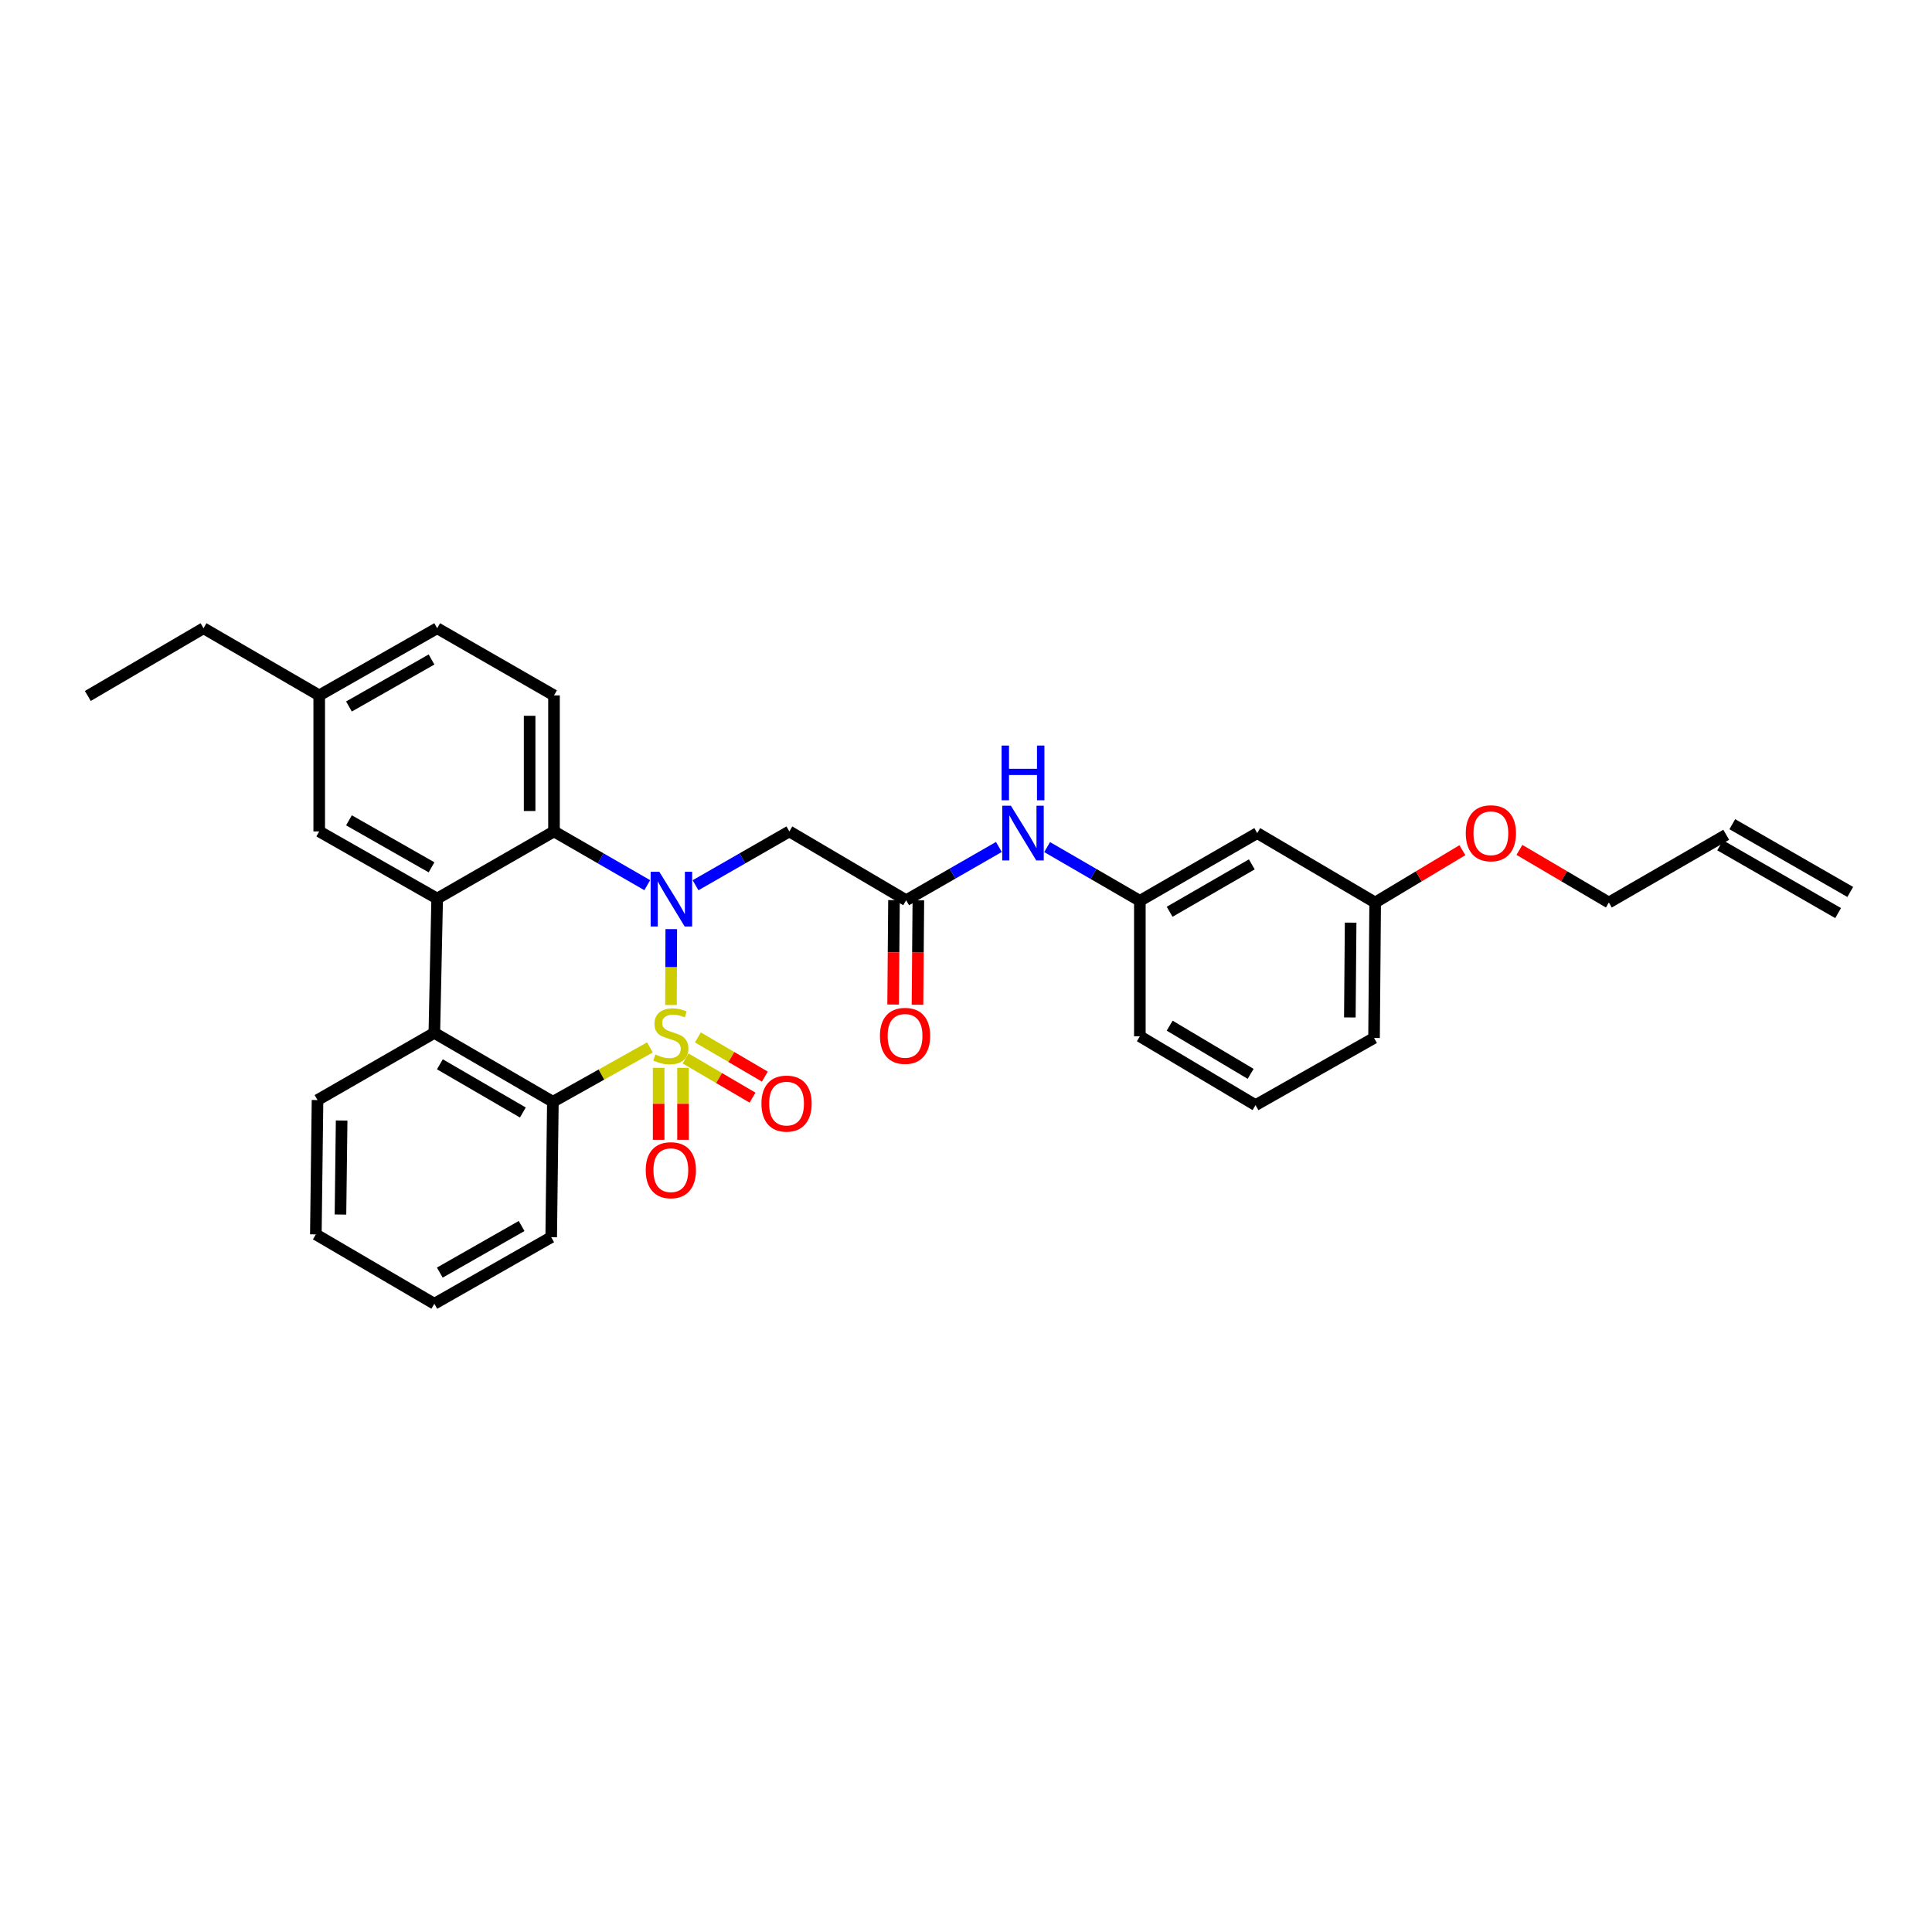 <?xml version='1.0' encoding='iso-8859-1'?>
<svg version='1.1' baseProfile='full'
              xmlns='http://www.w3.org/2000/svg'
                      xmlns:rdkit='http://www.rdkit.org/xml'
                      xmlns:xlink='http://www.w3.org/1999/xlink'
                  xml:space='preserve'
width='1000px' height='1000px' viewBox='0 0 1000 1000'>
<!-- END OF HEADER -->
<rect style='opacity:1.0;fill:#FFFFFF;stroke:none' width='1000' height='1000' x='0' y='0'> </rect>
<path class='bond-0' d='M 347.293,520.189 L 347.372,500.55' style='fill:none;fill-rule:evenodd;stroke:#CCCC00;stroke-width:6px;stroke-linecap:butt;stroke-linejoin:miter;stroke-opacity:1' />
<path class='bond-0' d='M 347.372,500.55 L 347.452,480.911' style='fill:none;fill-rule:evenodd;stroke:#0000FF;stroke-width:6px;stroke-linecap:butt;stroke-linejoin:miter;stroke-opacity:1' />
<path class='bond-1' d='M 336.399,542.141 L 311.283,556.204' style='fill:none;fill-rule:evenodd;stroke:#CCCC00;stroke-width:6px;stroke-linecap:butt;stroke-linejoin:miter;stroke-opacity:1' />
<path class='bond-1' d='M 311.283,556.204 L 286.168,570.268' style='fill:none;fill-rule:evenodd;stroke:#000000;stroke-width:6px;stroke-linecap:butt;stroke-linejoin:miter;stroke-opacity:1' />
<path class='bond-7' d='M 340.921,552.695 L 340.921,571.33' style='fill:none;fill-rule:evenodd;stroke:#CCCC00;stroke-width:6px;stroke-linecap:butt;stroke-linejoin:miter;stroke-opacity:1' />
<path class='bond-7' d='M 340.921,571.33 L 340.921,589.966' style='fill:none;fill-rule:evenodd;stroke:#FF0000;stroke-width:6px;stroke-linecap:butt;stroke-linejoin:miter;stroke-opacity:1' />
<path class='bond-7' d='M 353.535,552.695 L 353.535,571.33' style='fill:none;fill-rule:evenodd;stroke:#CCCC00;stroke-width:6px;stroke-linecap:butt;stroke-linejoin:miter;stroke-opacity:1' />
<path class='bond-7' d='M 353.535,571.33 L 353.535,589.966' style='fill:none;fill-rule:evenodd;stroke:#FF0000;stroke-width:6px;stroke-linecap:butt;stroke-linejoin:miter;stroke-opacity:1' />
<path class='bond-8' d='M 354.857,547.851 L 372.183,557.994' style='fill:none;fill-rule:evenodd;stroke:#CCCC00;stroke-width:6px;stroke-linecap:butt;stroke-linejoin:miter;stroke-opacity:1' />
<path class='bond-8' d='M 372.183,557.994 L 389.509,568.137' style='fill:none;fill-rule:evenodd;stroke:#FF0000;stroke-width:6px;stroke-linecap:butt;stroke-linejoin:miter;stroke-opacity:1' />
<path class='bond-8' d='M 361.229,536.965 L 378.556,547.108' style='fill:none;fill-rule:evenodd;stroke:#CCCC00;stroke-width:6px;stroke-linecap:butt;stroke-linejoin:miter;stroke-opacity:1' />
<path class='bond-8' d='M 378.556,547.108 L 395.882,557.251' style='fill:none;fill-rule:evenodd;stroke:#FF0000;stroke-width:6px;stroke-linecap:butt;stroke-linejoin:miter;stroke-opacity:1' />
<path class='bond-2' d='M 335.022,458.177 L 310.886,444.259' style='fill:none;fill-rule:evenodd;stroke:#0000FF;stroke-width:6px;stroke-linecap:butt;stroke-linejoin:miter;stroke-opacity:1' />
<path class='bond-2' d='M 310.886,444.259 L 286.75,430.342' style='fill:none;fill-rule:evenodd;stroke:#000000;stroke-width:6px;stroke-linecap:butt;stroke-linejoin:miter;stroke-opacity:1' />
<path class='bond-5' d='M 360.015,458.207 L 384.292,444.274' style='fill:none;fill-rule:evenodd;stroke:#0000FF;stroke-width:6px;stroke-linecap:butt;stroke-linejoin:miter;stroke-opacity:1' />
<path class='bond-5' d='M 384.292,444.274 L 408.568,430.342' style='fill:none;fill-rule:evenodd;stroke:#000000;stroke-width:6px;stroke-linecap:butt;stroke-linejoin:miter;stroke-opacity:1' />
<path class='bond-4' d='M 286.168,570.268 L 224.814,534.619' style='fill:none;fill-rule:evenodd;stroke:#000000;stroke-width:6px;stroke-linecap:butt;stroke-linejoin:miter;stroke-opacity:1' />
<path class='bond-4' d='M 270.628,575.827 L 227.68,550.873' style='fill:none;fill-rule:evenodd;stroke:#000000;stroke-width:6px;stroke-linecap:butt;stroke-linejoin:miter;stroke-opacity:1' />
<path class='bond-20' d='M 286.168,570.268 L 285.299,640.368' style='fill:none;fill-rule:evenodd;stroke:#000000;stroke-width:6px;stroke-linecap:butt;stroke-linejoin:miter;stroke-opacity:1' />
<path class='bond-9' d='M 286.75,430.342 L 286.75,359.933' style='fill:none;fill-rule:evenodd;stroke:#000000;stroke-width:6px;stroke-linecap:butt;stroke-linejoin:miter;stroke-opacity:1' />
<path class='bond-9' d='M 274.136,419.78 L 274.136,370.495' style='fill:none;fill-rule:evenodd;stroke:#000000;stroke-width:6px;stroke-linecap:butt;stroke-linejoin:miter;stroke-opacity:1' />
<path class='bond-31' d='M 286.75,430.342 L 226.279,465.101' style='fill:none;fill-rule:evenodd;stroke:#000000;stroke-width:6px;stroke-linecap:butt;stroke-linejoin:miter;stroke-opacity:1' />
<path class='bond-3' d='M 226.279,465.101 L 224.814,534.619' style='fill:none;fill-rule:evenodd;stroke:#000000;stroke-width:6px;stroke-linecap:butt;stroke-linejoin:miter;stroke-opacity:1' />
<path class='bond-11' d='M 226.279,465.101 L 165.226,430.342' style='fill:none;fill-rule:evenodd;stroke:#000000;stroke-width:6px;stroke-linecap:butt;stroke-linejoin:miter;stroke-opacity:1' />
<path class='bond-11' d='M 223.362,448.925 L 180.625,424.593' style='fill:none;fill-rule:evenodd;stroke:#000000;stroke-width:6px;stroke-linecap:butt;stroke-linejoin:miter;stroke-opacity:1' />
<path class='bond-21' d='M 224.814,534.619 L 164.35,569.392' style='fill:none;fill-rule:evenodd;stroke:#000000;stroke-width:6px;stroke-linecap:butt;stroke-linejoin:miter;stroke-opacity:1' />
<path class='bond-6' d='M 408.568,430.342 L 469.032,465.963' style='fill:none;fill-rule:evenodd;stroke:#000000;stroke-width:6px;stroke-linecap:butt;stroke-linejoin:miter;stroke-opacity:1' />
<path class='bond-10' d='M 469.032,465.963 L 493.026,452.174' style='fill:none;fill-rule:evenodd;stroke:#000000;stroke-width:6px;stroke-linecap:butt;stroke-linejoin:miter;stroke-opacity:1' />
<path class='bond-10' d='M 493.026,452.174 L 517.02,438.385' style='fill:none;fill-rule:evenodd;stroke:#0000FF;stroke-width:6px;stroke-linecap:butt;stroke-linejoin:miter;stroke-opacity:1' />
<path class='bond-13' d='M 462.725,465.91 L 462.501,492.931' style='fill:none;fill-rule:evenodd;stroke:#000000;stroke-width:6px;stroke-linecap:butt;stroke-linejoin:miter;stroke-opacity:1' />
<path class='bond-13' d='M 462.501,492.931 L 462.277,519.951' style='fill:none;fill-rule:evenodd;stroke:#FF0000;stroke-width:6px;stroke-linecap:butt;stroke-linejoin:miter;stroke-opacity:1' />
<path class='bond-13' d='M 475.339,466.015 L 475.115,493.036' style='fill:none;fill-rule:evenodd;stroke:#000000;stroke-width:6px;stroke-linecap:butt;stroke-linejoin:miter;stroke-opacity:1' />
<path class='bond-13' d='M 475.115,493.036 L 474.891,520.056' style='fill:none;fill-rule:evenodd;stroke:#FF0000;stroke-width:6px;stroke-linecap:butt;stroke-linejoin:miter;stroke-opacity:1' />
<path class='bond-17' d='M 286.75,359.933 L 226.279,325.174' style='fill:none;fill-rule:evenodd;stroke:#000000;stroke-width:6px;stroke-linecap:butt;stroke-linejoin:miter;stroke-opacity:1' />
<path class='bond-12' d='M 541.991,438.448 L 565.99,452.356' style='fill:none;fill-rule:evenodd;stroke:#0000FF;stroke-width:6px;stroke-linecap:butt;stroke-linejoin:miter;stroke-opacity:1' />
<path class='bond-12' d='M 565.99,452.356 L 589.988,466.264' style='fill:none;fill-rule:evenodd;stroke:#000000;stroke-width:6px;stroke-linecap:butt;stroke-linejoin:miter;stroke-opacity:1' />
<path class='bond-18' d='M 165.226,430.342 L 165.226,359.933' style='fill:none;fill-rule:evenodd;stroke:#000000;stroke-width:6px;stroke-linecap:butt;stroke-linejoin:miter;stroke-opacity:1' />
<path class='bond-14' d='M 589.988,466.264 L 650.74,431.211' style='fill:none;fill-rule:evenodd;stroke:#000000;stroke-width:6px;stroke-linecap:butt;stroke-linejoin:miter;stroke-opacity:1' />
<path class='bond-14' d='M 605.405,471.932 L 647.931,447.394' style='fill:none;fill-rule:evenodd;stroke:#000000;stroke-width:6px;stroke-linecap:butt;stroke-linejoin:miter;stroke-opacity:1' />
<path class='bond-25' d='M 589.988,466.264 L 589.988,536.378' style='fill:none;fill-rule:evenodd;stroke:#000000;stroke-width:6px;stroke-linecap:butt;stroke-linejoin:miter;stroke-opacity:1' />
<path class='bond-19' d='M 650.74,431.211 L 711.785,467.147' style='fill:none;fill-rule:evenodd;stroke:#000000;stroke-width:6px;stroke-linecap:butt;stroke-linejoin:miter;stroke-opacity:1' />
<path class='bond-15' d='M 893.493,432.073 L 832.741,467.147' style='fill:none;fill-rule:evenodd;stroke:#000000;stroke-width:6px;stroke-linecap:butt;stroke-linejoin:miter;stroke-opacity:1' />
<path class='bond-16' d='M 890.351,437.541 L 951.404,472.616' style='fill:none;fill-rule:evenodd;stroke:#000000;stroke-width:6px;stroke-linecap:butt;stroke-linejoin:miter;stroke-opacity:1' />
<path class='bond-16' d='M 896.635,426.604 L 957.687,461.678' style='fill:none;fill-rule:evenodd;stroke:#000000;stroke-width:6px;stroke-linecap:butt;stroke-linejoin:miter;stroke-opacity:1' />
<path class='bond-33' d='M 226.279,325.174 L 165.226,359.933' style='fill:none;fill-rule:evenodd;stroke:#000000;stroke-width:6px;stroke-linecap:butt;stroke-linejoin:miter;stroke-opacity:1' />
<path class='bond-33' d='M 223.362,341.35 L 180.625,365.682' style='fill:none;fill-rule:evenodd;stroke:#000000;stroke-width:6px;stroke-linecap:butt;stroke-linejoin:miter;stroke-opacity:1' />
<path class='bond-27' d='M 165.226,359.933 L 105.344,325.174' style='fill:none;fill-rule:evenodd;stroke:#000000;stroke-width:6px;stroke-linecap:butt;stroke-linejoin:miter;stroke-opacity:1' />
<path class='bond-22' d='M 711.785,467.147 L 734.357,453.603' style='fill:none;fill-rule:evenodd;stroke:#000000;stroke-width:6px;stroke-linecap:butt;stroke-linejoin:miter;stroke-opacity:1' />
<path class='bond-22' d='M 734.357,453.603 L 756.929,440.059' style='fill:none;fill-rule:evenodd;stroke:#FF0000;stroke-width:6px;stroke-linecap:butt;stroke-linejoin:miter;stroke-opacity:1' />
<path class='bond-34' d='M 711.785,467.147 L 711.204,537.247' style='fill:none;fill-rule:evenodd;stroke:#000000;stroke-width:6px;stroke-linecap:butt;stroke-linejoin:miter;stroke-opacity:1' />
<path class='bond-34' d='M 699.084,477.557 L 698.677,526.627' style='fill:none;fill-rule:evenodd;stroke:#000000;stroke-width:6px;stroke-linecap:butt;stroke-linejoin:miter;stroke-opacity:1' />
<path class='bond-29' d='M 285.299,640.368 L 224.814,674.826' style='fill:none;fill-rule:evenodd;stroke:#000000;stroke-width:6px;stroke-linecap:butt;stroke-linejoin:miter;stroke-opacity:1' />
<path class='bond-29' d='M 269.983,634.576 L 227.643,658.697' style='fill:none;fill-rule:evenodd;stroke:#000000;stroke-width:6px;stroke-linecap:butt;stroke-linejoin:miter;stroke-opacity:1' />
<path class='bond-32' d='M 164.35,569.392 L 163.481,638.917' style='fill:none;fill-rule:evenodd;stroke:#000000;stroke-width:6px;stroke-linecap:butt;stroke-linejoin:miter;stroke-opacity:1' />
<path class='bond-32' d='M 176.833,579.979 L 176.225,628.646' style='fill:none;fill-rule:evenodd;stroke:#000000;stroke-width:6px;stroke-linecap:butt;stroke-linejoin:miter;stroke-opacity:1' />
<path class='bond-24' d='M 786.446,439.903 L 809.594,453.525' style='fill:none;fill-rule:evenodd;stroke:#FF0000;stroke-width:6px;stroke-linecap:butt;stroke-linejoin:miter;stroke-opacity:1' />
<path class='bond-24' d='M 809.594,453.525 L 832.741,467.147' style='fill:none;fill-rule:evenodd;stroke:#000000;stroke-width:6px;stroke-linecap:butt;stroke-linejoin:miter;stroke-opacity:1' />
<path class='bond-23' d='M 649.857,572.013 L 589.988,536.378' style='fill:none;fill-rule:evenodd;stroke:#000000;stroke-width:6px;stroke-linecap:butt;stroke-linejoin:miter;stroke-opacity:1' />
<path class='bond-23' d='M 647.328,555.828 L 605.42,530.884' style='fill:none;fill-rule:evenodd;stroke:#000000;stroke-width:6px;stroke-linecap:butt;stroke-linejoin:miter;stroke-opacity:1' />
<path class='bond-26' d='M 649.857,572.013 L 711.204,537.247' style='fill:none;fill-rule:evenodd;stroke:#000000;stroke-width:6px;stroke-linecap:butt;stroke-linejoin:miter;stroke-opacity:1' />
<path class='bond-30' d='M 105.344,325.174 L 45.455,360.228' style='fill:none;fill-rule:evenodd;stroke:#000000;stroke-width:6px;stroke-linecap:butt;stroke-linejoin:miter;stroke-opacity:1' />
<path class='bond-28' d='M 163.481,638.917 L 224.814,674.826' style='fill:none;fill-rule:evenodd;stroke:#000000;stroke-width:6px;stroke-linecap:butt;stroke-linejoin:miter;stroke-opacity:1' />
<path  class='atom-0' d='M 339.228 545.797
Q 339.548 545.917, 340.868 546.477
Q 342.188 547.037, 343.628 547.397
Q 345.108 547.717, 346.548 547.717
Q 349.228 547.717, 350.788 546.437
Q 352.348 545.117, 352.348 542.837
Q 352.348 541.277, 351.548 540.317
Q 350.788 539.357, 349.588 538.837
Q 348.388 538.317, 346.388 537.717
Q 343.868 536.957, 342.348 536.237
Q 340.868 535.517, 339.788 533.997
Q 338.748 532.477, 338.748 529.917
Q 338.748 526.357, 341.148 524.157
Q 343.588 521.957, 348.388 521.957
Q 351.668 521.957, 355.388 523.517
L 354.468 526.597
Q 351.068 525.197, 348.508 525.197
Q 345.748 525.197, 344.228 526.357
Q 342.708 527.477, 342.748 529.437
Q 342.748 530.957, 343.508 531.877
Q 344.308 532.797, 345.428 533.317
Q 346.588 533.837, 348.508 534.437
Q 351.068 535.237, 352.588 536.037
Q 354.108 536.837, 355.188 538.477
Q 356.308 540.077, 356.308 542.837
Q 356.308 546.757, 353.668 548.877
Q 351.068 550.957, 346.708 550.957
Q 344.188 550.957, 342.268 550.397
Q 340.388 549.877, 338.148 548.957
L 339.228 545.797
' fill='#CCCC00'/>
<path  class='atom-1' d='M 341.255 451.221
L 350.535 466.221
Q 351.455 467.701, 352.935 470.381
Q 354.415 473.061, 354.495 473.221
L 354.495 451.221
L 358.255 451.221
L 358.255 479.541
L 354.375 479.541
L 344.415 463.141
Q 343.255 461.221, 342.015 459.021
Q 340.815 456.821, 340.455 456.141
L 340.455 479.541
L 336.775 479.541
L 336.775 451.221
L 341.255 451.221
' fill='#0000FF'/>
<path  class='atom-8' d='M 334.228 605.689
Q 334.228 598.889, 337.588 595.089
Q 340.948 591.289, 347.228 591.289
Q 353.508 591.289, 356.868 595.089
Q 360.228 598.889, 360.228 605.689
Q 360.228 612.569, 356.828 616.489
Q 353.428 620.369, 347.228 620.369
Q 340.988 620.369, 337.588 616.489
Q 334.228 612.609, 334.228 605.689
M 347.228 617.169
Q 351.548 617.169, 353.868 614.289
Q 356.228 611.369, 356.228 605.689
Q 356.228 600.129, 353.868 597.329
Q 351.548 594.489, 347.228 594.489
Q 342.908 594.489, 340.548 597.289
Q 338.228 600.089, 338.228 605.689
Q 338.228 611.409, 340.548 614.289
Q 342.908 617.169, 347.228 617.169
' fill='#FF0000'/>
<path  class='atom-9' d='M 394.117 571.217
Q 394.117 564.417, 397.477 560.617
Q 400.837 556.817, 407.117 556.817
Q 413.397 556.817, 416.757 560.617
Q 420.117 564.417, 420.117 571.217
Q 420.117 578.097, 416.717 582.017
Q 413.317 585.897, 407.117 585.897
Q 400.877 585.897, 397.477 582.017
Q 394.117 578.137, 394.117 571.217
M 407.117 582.697
Q 411.437 582.697, 413.757 579.817
Q 416.117 576.897, 416.117 571.217
Q 416.117 565.657, 413.757 562.857
Q 411.437 560.017, 407.117 560.017
Q 402.797 560.017, 400.437 562.817
Q 398.117 565.617, 398.117 571.217
Q 398.117 576.937, 400.437 579.817
Q 402.797 582.697, 407.117 582.697
' fill='#FF0000'/>
<path  class='atom-11' d='M 523.243 417.051
L 532.523 432.051
Q 533.443 433.531, 534.923 436.211
Q 536.403 438.891, 536.483 439.051
L 536.483 417.051
L 540.243 417.051
L 540.243 445.371
L 536.363 445.371
L 526.403 428.971
Q 525.243 427.051, 524.003 424.851
Q 522.803 422.651, 522.443 421.971
L 522.443 445.371
L 518.763 445.371
L 518.763 417.051
L 523.243 417.051
' fill='#0000FF'/>
<path  class='atom-11' d='M 518.423 385.899
L 522.263 385.899
L 522.263 397.939
L 536.743 397.939
L 536.743 385.899
L 540.583 385.899
L 540.583 414.219
L 536.743 414.219
L 536.743 401.139
L 522.263 401.139
L 522.263 414.219
L 518.423 414.219
L 518.423 385.899
' fill='#0000FF'/>
<path  class='atom-14' d='M 455.451 536.157
Q 455.451 529.357, 458.811 525.557
Q 462.171 521.757, 468.451 521.757
Q 474.731 521.757, 478.091 525.557
Q 481.451 529.357, 481.451 536.157
Q 481.451 543.037, 478.051 546.957
Q 474.651 550.837, 468.451 550.837
Q 462.211 550.837, 458.811 546.957
Q 455.451 543.077, 455.451 536.157
M 468.451 547.637
Q 472.771 547.637, 475.091 544.757
Q 477.451 541.837, 477.451 536.157
Q 477.451 530.597, 475.091 527.797
Q 472.771 524.957, 468.451 524.957
Q 464.131 524.957, 461.771 527.757
Q 459.451 530.557, 459.451 536.157
Q 459.451 541.877, 461.771 544.757
Q 464.131 547.637, 468.451 547.637
' fill='#FF0000'/>
<path  class='atom-23' d='M 758.675 431.291
Q 758.675 424.491, 762.035 420.691
Q 765.395 416.891, 771.675 416.891
Q 777.955 416.891, 781.315 420.691
Q 784.675 424.491, 784.675 431.291
Q 784.675 438.171, 781.275 442.091
Q 777.875 445.971, 771.675 445.971
Q 765.435 445.971, 762.035 442.091
Q 758.675 438.211, 758.675 431.291
M 771.675 442.771
Q 775.995 442.771, 778.315 439.891
Q 780.675 436.971, 780.675 431.291
Q 780.675 425.731, 778.315 422.931
Q 775.995 420.091, 771.675 420.091
Q 767.355 420.091, 764.995 422.891
Q 762.675 425.691, 762.675 431.291
Q 762.675 437.011, 764.995 439.891
Q 767.355 442.771, 771.675 442.771
' fill='#FF0000'/>
</svg>
